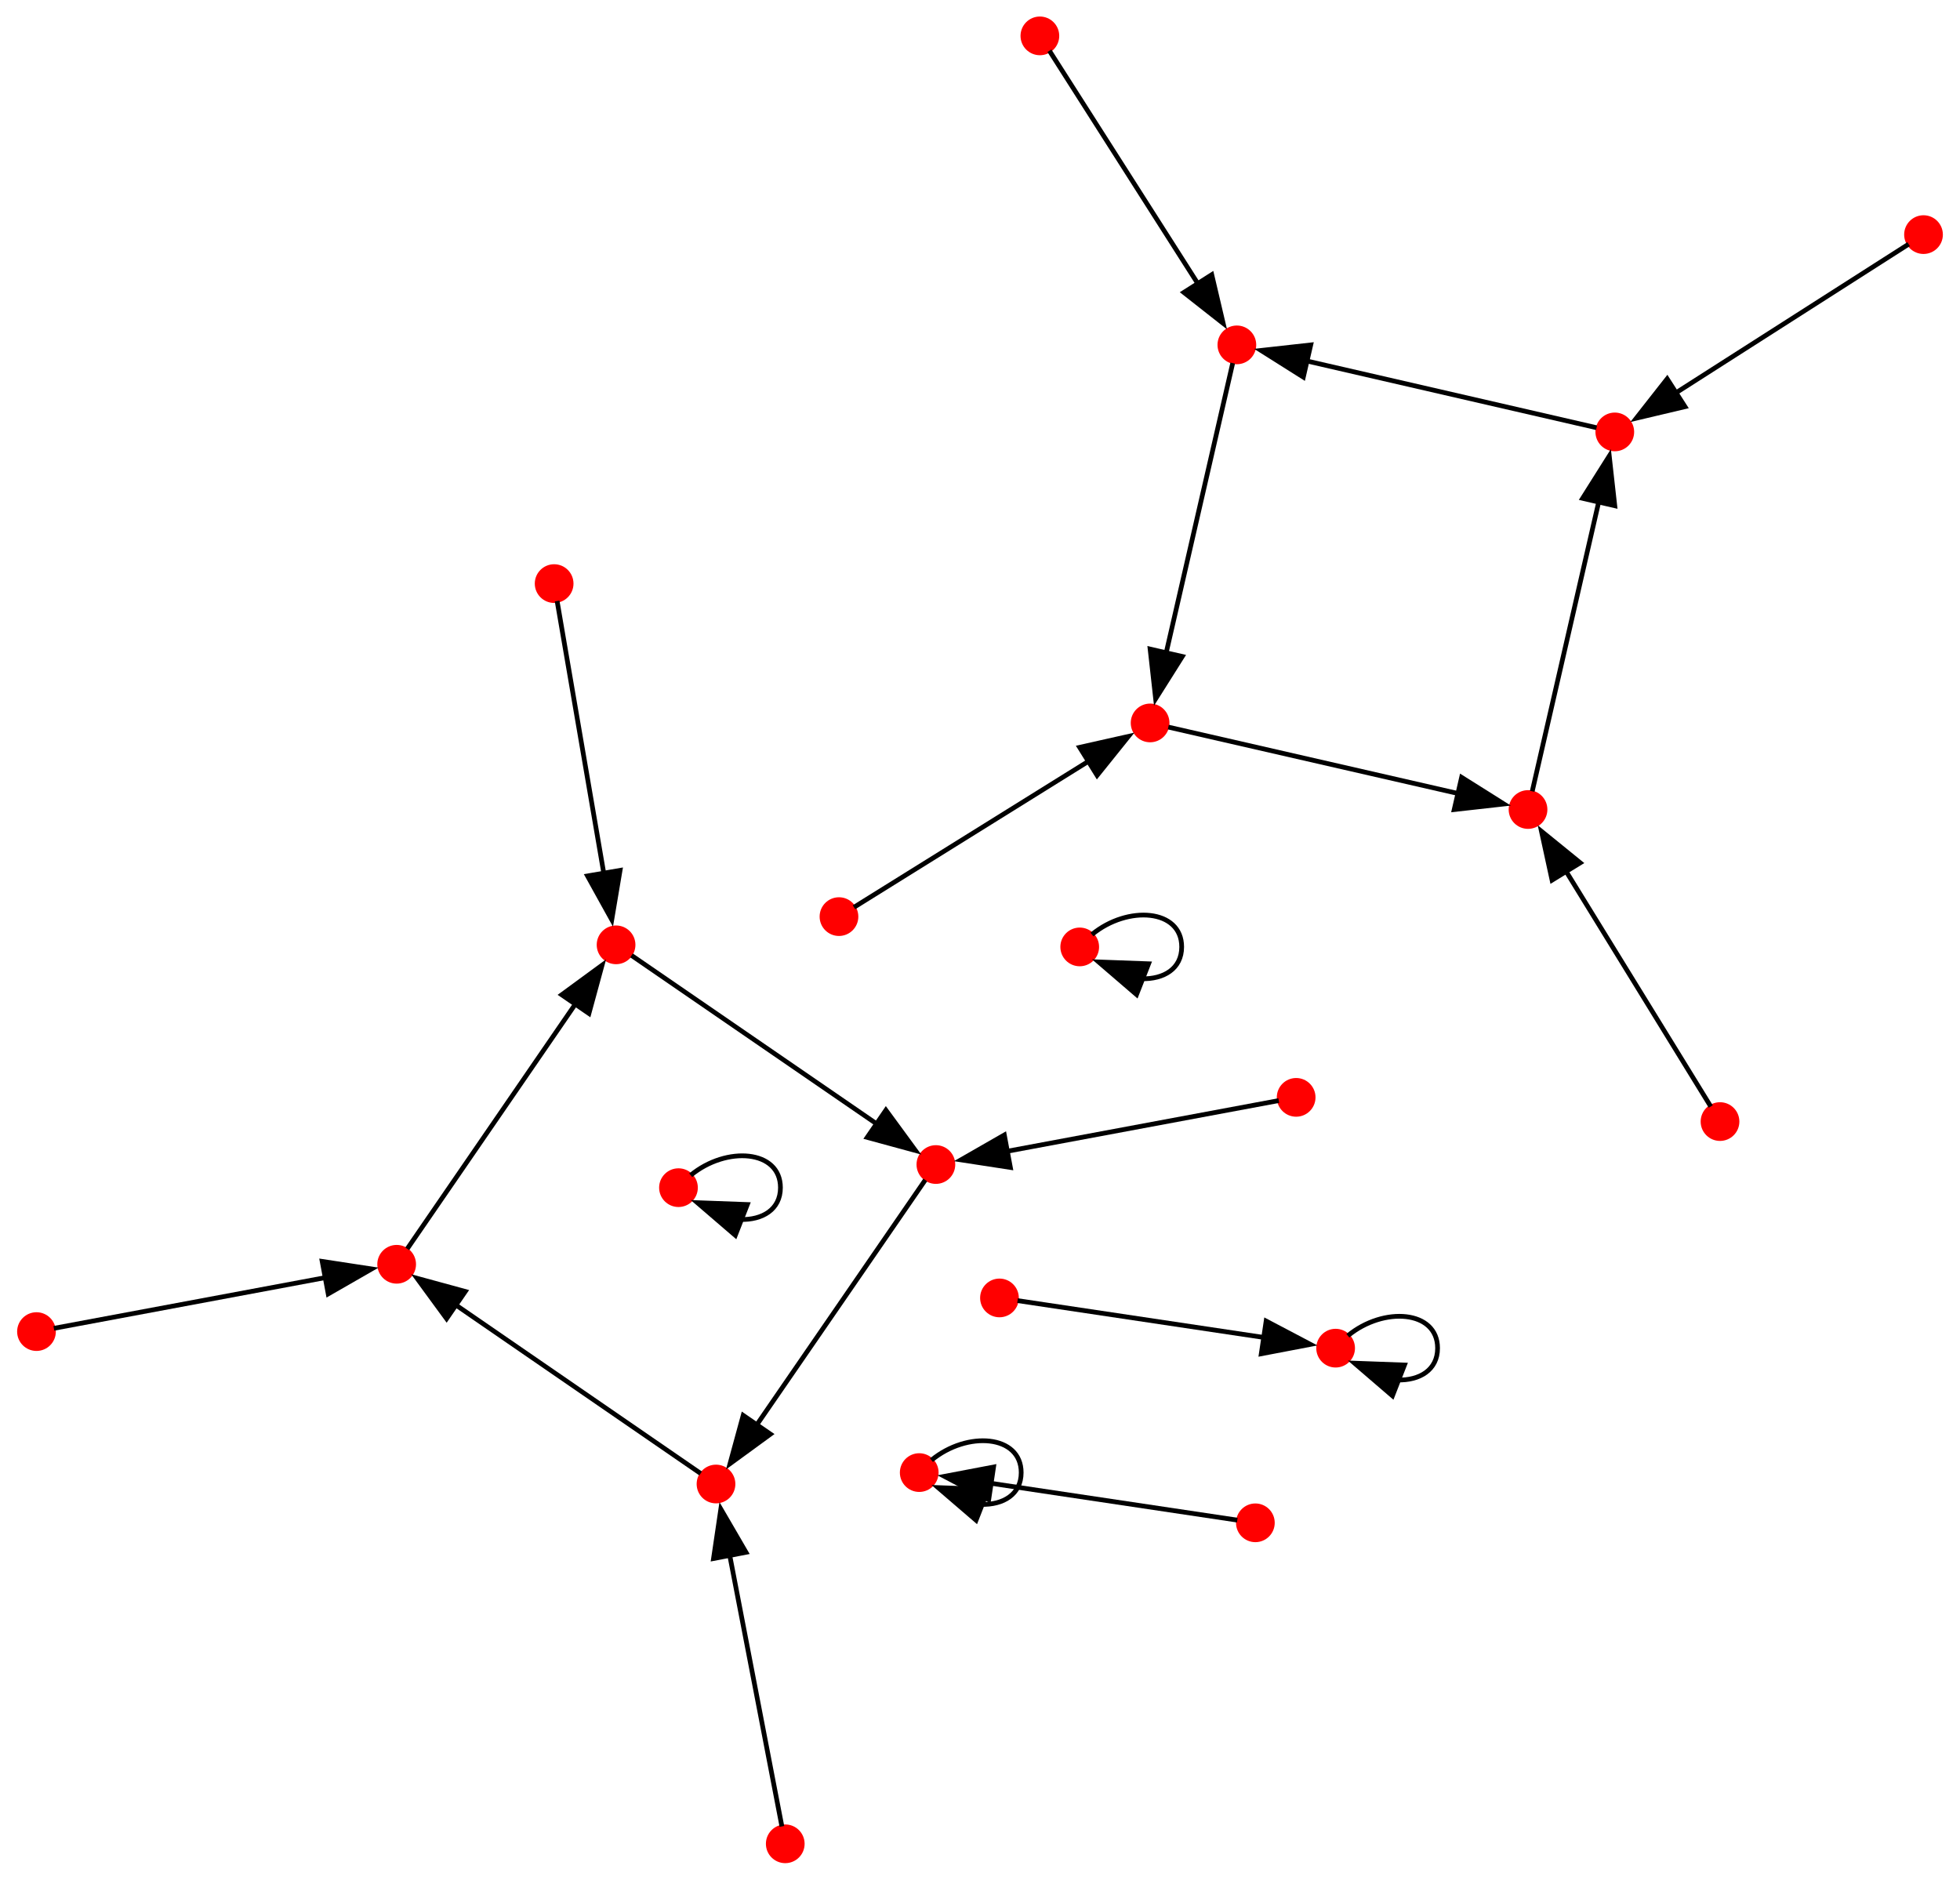 <?xml version="1.0" encoding="UTF-8" standalone="no"?>
<!DOCTYPE svg PUBLIC "-//W3C//DTD SVG 1.1//EN"
 "http://www.w3.org/Graphics/SVG/1.1/DTD/svg11.dtd">
<!-- Generated by graphviz version 11.0.0 (20240428.1522)
 -->
<!-- Title: BA Pages: 1 -->
<svg width="415pt" height="398pt"
 viewBox="0.00 0.00 414.95 398.20" xmlns="http://www.w3.org/2000/svg" xmlns:xlink="http://www.w3.org/1999/xlink">
<g id="graph0" class="graph" transform="scale(1 1) rotate(0) translate(4 394.2)">
<title>BA</title>
<polygon fill="white" stroke="none" points="-4,4 -4,-394.2 410.95,-394.2 410.95,4 -4,4"/>
<!-- 0 -->
<g id="node1" class="node">
<title>0</title>
<ellipse fill="red" stroke="red" cx="139.6" cy="-142.6" rx="3.6" ry="3.6"/>
</g>
<!-- 0&#45;&gt;0 -->
<g id="edge1" class="edge">
<title>0&#45;&gt;0</title>
<path fill="none" stroke="black" d="M142.19,-145.23C149.78,-151.49 161.2,-150.62 161.2,-142.6 161.2,-137.97 157.38,-135.72 152.7,-135.86"/>
<polygon fill="black" stroke="black" points="151.64,-132.51 143.6,-139.42 154.19,-139.03 151.64,-132.51"/>
</g>
<!-- 1 -->
<g id="node2" class="node">
<title>1</title>
<ellipse fill="red" stroke="red" cx="190.6" cy="-82.24" rx="3.6" ry="3.6"/>
</g>
<!-- 1&#45;&gt;1 -->
<g id="edge2" class="edge">
<title>1&#45;&gt;1</title>
<path fill="none" stroke="black" d="M193.19,-84.87C200.78,-91.13 212.2,-90.25 212.2,-82.24 212.2,-77.61 208.38,-75.36 203.7,-75.5"/>
<polygon fill="black" stroke="black" points="202.64,-72.15 194.6,-79.06 205.19,-78.67 202.64,-72.15"/>
</g>
<!-- 2 -->
<g id="node3" class="node">
<title>2</title>
<ellipse fill="red" stroke="red" cx="216.16" cy="-386.6" rx="3.6" ry="3.6"/>
</g>
<!-- 4 -->
<g id="node5" class="node">
<title>4</title>
<ellipse fill="red" stroke="red" cx="257.89" cy="-321.14" rx="3.6" ry="3.6"/>
</g>
<!-- 2&#45;&gt;4 -->
<g id="edge3" class="edge">
<title>2&#45;&gt;4</title>
<path fill="none" stroke="black" d="M218.18,-383.45C223.78,-374.65 239.8,-349.52 249.7,-333.99"/>
<polygon fill="black" stroke="black" points="252.57,-336.01 254.99,-325.7 246.66,-332.25 252.57,-336.01"/>
</g>
<!-- 3 -->
<g id="node4" class="node">
<title>3</title>
<ellipse fill="red" stroke="red" cx="79.9" cy="-126.37" rx="3.6" ry="3.6"/>
</g>
<!-- 9 -->
<g id="node10" class="node">
<title>9</title>
<ellipse fill="red" stroke="red" cx="126.38" cy="-194.04" rx="3.6" ry="3.6"/>
</g>
<!-- 3&#45;&gt;9 -->
<g id="edge4" class="edge">
<title>3&#45;&gt;9</title>
<path fill="none" stroke="black" d="M82.14,-129.64C88.5,-138.9 106.92,-165.71 117.88,-181.67"/>
<polygon fill="black" stroke="black" points="114.86,-183.46 123.41,-189.72 120.63,-179.5 114.86,-183.46"/>
</g>
<!-- 16 -->
<g id="node17" class="node">
<title>16</title>
<ellipse fill="red" stroke="red" cx="239.51" cy="-241.05" rx="3.6" ry="3.6"/>
</g>
<!-- 4&#45;&gt;16 -->
<g id="edge5" class="edge">
<title>4&#45;&gt;16</title>
<path fill="none" stroke="black" d="M257.01,-317.28C254.49,-306.31 247.2,-274.58 242.87,-255.7"/>
<polygon fill="black" stroke="black" points="246.33,-255.13 240.68,-246.17 239.51,-256.7 246.33,-255.13"/>
</g>
<!-- 5 -->
<g id="node6" class="node">
<title>5</title>
<ellipse fill="red" stroke="red" cx="147.55" cy="-79.82" rx="3.6" ry="3.6"/>
</g>
<!-- 5&#45;&gt;3 -->
<g id="edge6" class="edge">
<title>5&#45;&gt;3</title>
<path fill="none" stroke="black" d="M144.29,-82.06C135.03,-88.44 108.22,-106.88 92.27,-117.86"/>
<polygon fill="black" stroke="black" points="90.48,-114.85 84.22,-123.4 94.44,-120.61 90.48,-114.85"/>
</g>
<!-- 6 -->
<g id="node7" class="node">
<title>6</title>
<ellipse fill="red" stroke="red" cx="360.24" cy="-156.6" rx="3.6" ry="3.6"/>
</g>
<!-- 14 -->
<g id="node15" class="node">
<title>14</title>
<ellipse fill="red" stroke="red" cx="319.57" cy="-222.71" rx="3.6" ry="3.6"/>
</g>
<!-- 6&#45;&gt;14 -->
<g id="edge7" class="edge">
<title>6&#45;&gt;14</title>
<path fill="none" stroke="black" d="M358.28,-159.79C352.82,-168.67 337.2,-194.05 327.56,-209.73"/>
<polygon fill="black" stroke="black" points="324.66,-207.75 322.41,-218.1 330.63,-211.42 324.66,-207.75"/>
</g>
<!-- 7 -->
<g id="node8" class="node">
<title>7</title>
<ellipse fill="red" stroke="red" cx="162.22" cy="-3.6" rx="3.6" ry="3.6"/>
</g>
<!-- 7&#45;&gt;5 -->
<g id="edge8" class="edge">
<title>7&#45;&gt;5</title>
<path fill="none" stroke="black" d="M161.51,-7.28C159.54,-17.51 153.91,-46.78 150.43,-64.86"/>
<polygon fill="black" stroke="black" points="147.02,-64.03 148.57,-74.51 153.9,-65.35 147.02,-64.03"/>
</g>
<!-- 8 -->
<g id="node9" class="node">
<title>8</title>
<ellipse fill="red" stroke="red" cx="403.35" cy="-344.5" rx="3.6" ry="3.6"/>
</g>
<!-- 20 -->
<g id="node21" class="node">
<title>20</title>
<ellipse fill="red" stroke="red" cx="337.95" cy="-302.7" rx="3.6" ry="3.6"/>
</g>
<!-- 8&#45;&gt;20 -->
<g id="edge9" class="edge">
<title>8&#45;&gt;20</title>
<path fill="none" stroke="black" d="M400.2,-342.48C391.41,-336.87 366.3,-320.82 350.79,-310.91"/>
<polygon fill="black" stroke="black" points="352.82,-308.05 342.51,-305.61 349.05,-313.94 352.82,-308.05"/>
</g>
<!-- 15 -->
<g id="node16" class="node">
<title>15</title>
<ellipse fill="red" stroke="red" cx="194.13" cy="-147.5" rx="3.6" ry="3.6"/>
</g>
<!-- 9&#45;&gt;15 -->
<g id="edge10" class="edge">
<title>9&#45;&gt;15</title>
<path fill="none" stroke="black" d="M129.65,-191.8C138.92,-185.43 165.76,-166.98 181.74,-156.01"/>
<polygon fill="black" stroke="black" points="183.54,-159.02 189.8,-150.47 179.58,-153.25 183.54,-159.02"/>
</g>
<!-- 10 -->
<g id="node11" class="node">
<title>10</title>
<ellipse fill="red" stroke="red" cx="207.6" cy="-119.24" rx="3.6" ry="3.6"/>
</g>
<!-- 12 -->
<g id="node13" class="node">
<title>12</title>
<ellipse fill="red" stroke="red" cx="278.81" cy="-108.6" rx="3.6" ry="3.6"/>
</g>
<!-- 10&#45;&gt;12 -->
<g id="edge11" class="edge">
<title>10&#45;&gt;12</title>
<path fill="none" stroke="black" d="M211.43,-118.67C221.09,-117.22 246.87,-113.37 263.6,-110.87"/>
<polygon fill="black" stroke="black" points="264.09,-114.34 273.47,-109.4 263.06,-107.41 264.09,-114.34"/>
</g>
<!-- 11 -->
<g id="node12" class="node">
<title>11</title>
<ellipse fill="red" stroke="red" cx="224.6" cy="-193.6" rx="3.6" ry="3.6"/>
</g>
<!-- 11&#45;&gt;11 -->
<g id="edge12" class="edge">
<title>11&#45;&gt;11</title>
<path fill="none" stroke="black" d="M227.19,-196.23C234.78,-202.49 246.2,-201.62 246.2,-193.6 246.2,-188.97 242.38,-186.72 237.7,-186.86"/>
<polygon fill="black" stroke="black" points="236.64,-183.51 228.6,-190.42 239.19,-190.03 236.64,-183.51"/>
</g>
<!-- 12&#45;&gt;12 -->
<g id="edge13" class="edge">
<title>12&#45;&gt;12</title>
<path fill="none" stroke="black" d="M281.4,-111.23C288.99,-117.49 300.41,-116.62 300.41,-108.6 300.41,-103.97 296.59,-101.72 291.91,-101.86"/>
<polygon fill="black" stroke="black" points="290.85,-98.51 282.81,-105.42 293.4,-105.03 290.85,-98.51"/>
</g>
<!-- 13 -->
<g id="node14" class="node">
<title>13</title>
<ellipse fill="red" stroke="red" cx="270.45" cy="-161.73" rx="3.6" ry="3.6"/>
</g>
<!-- 13&#45;&gt;15 -->
<g id="edge14" class="edge">
<title>13&#45;&gt;15</title>
<path fill="none" stroke="black" d="M266.77,-161.05C256.52,-159.13 227.21,-153.67 209.11,-150.29"/>
<polygon fill="black" stroke="black" points="209.91,-146.88 199.44,-148.49 208.63,-153.76 209.91,-146.88"/>
</g>
<!-- 14&#45;&gt;20 -->
<g id="edge15" class="edge">
<title>14&#45;&gt;20</title>
<path fill="none" stroke="black" d="M320.46,-226.56C322.98,-237.51 330.26,-269.21 334.59,-288.07"/>
<polygon fill="black" stroke="black" points="331.13,-288.63 336.78,-297.59 337.95,-287.06 331.13,-288.63"/>
</g>
<!-- 15&#45;&gt;5 -->
<g id="edge16" class="edge">
<title>15&#45;&gt;5</title>
<path fill="none" stroke="black" d="M191.88,-144.23C185.5,-134.97 167.05,-108.15 156.07,-92.19"/>
<polygon fill="black" stroke="black" points="159.08,-90.39 150.52,-84.14 153.31,-94.36 159.08,-90.39"/>
</g>
<!-- 16&#45;&gt;14 -->
<g id="edge17" class="edge">
<title>16&#45;&gt;14</title>
<path fill="none" stroke="black" d="M243.37,-240.17C254.33,-237.66 286.05,-230.39 304.93,-226.06"/>
<polygon fill="black" stroke="black" points="305.5,-229.52 314.46,-223.88 303.93,-222.7 305.5,-229.52"/>
</g>
<!-- 17 -->
<g id="node18" class="node">
<title>17</title>
<ellipse fill="red" stroke="red" cx="3.6" cy="-112.11" rx="3.6" ry="3.6"/>
</g>
<!-- 17&#45;&gt;3 -->
<g id="edge18" class="edge">
<title>17&#45;&gt;3</title>
<path fill="none" stroke="black" d="M7.28,-112.8C17.53,-114.71 46.82,-120.19 64.92,-123.57"/>
<polygon fill="black" stroke="black" points="64.12,-126.98 74.59,-125.38 65.4,-120.1 64.12,-126.98"/>
</g>
<!-- 18 -->
<g id="node19" class="node">
<title>18</title>
<ellipse fill="red" stroke="red" cx="173.6" cy="-200.02" rx="3.6" ry="3.6"/>
</g>
<!-- 18&#45;&gt;16 -->
<g id="edge19" class="edge">
<title>18&#45;&gt;16</title>
<path fill="none" stroke="black" d="M176.78,-202C185.63,-207.51 210.94,-223.26 226.57,-233"/>
<polygon fill="black" stroke="black" points="224.58,-235.88 234.92,-238.2 228.28,-229.94 224.58,-235.88"/>
</g>
<!-- 19 -->
<g id="node20" class="node">
<title>19</title>
<ellipse fill="red" stroke="red" cx="113.26" cy="-270.57" rx="3.6" ry="3.6"/>
</g>
<!-- 19&#45;&gt;9 -->
<g id="edge20" class="edge">
<title>19&#45;&gt;9</title>
<path fill="none" stroke="black" d="M113.89,-266.88C115.66,-256.6 120.69,-227.22 123.8,-209.07"/>
<polygon fill="black" stroke="black" points="127.23,-209.82 125.47,-199.37 120.33,-208.64 127.23,-209.82"/>
</g>
<!-- 20&#45;&gt;4 -->
<g id="edge21" class="edge">
<title>20&#45;&gt;4</title>
<path fill="none" stroke="black" d="M334.09,-303.59C323.13,-306.11 291.42,-313.42 272.53,-317.77"/>
<polygon fill="black" stroke="black" points="271.97,-314.31 263.01,-319.96 273.54,-321.13 271.97,-314.31"/>
</g>
<!-- 21 -->
<g id="node22" class="node">
<title>21</title>
<ellipse fill="red" stroke="red" cx="261.81" cy="-71.6" rx="3.6" ry="3.6"/>
</g>
<!-- 21&#45;&gt;1 -->
<g id="edge22" class="edge">
<title>21&#45;&gt;1</title>
<path fill="none" stroke="black" d="M257.98,-72.17C248.32,-73.62 222.54,-77.47 205.81,-79.97"/>
<polygon fill="black" stroke="black" points="205.32,-76.5 195.94,-81.44 206.35,-83.42 205.32,-76.5"/>
</g>
</g>
</svg>
